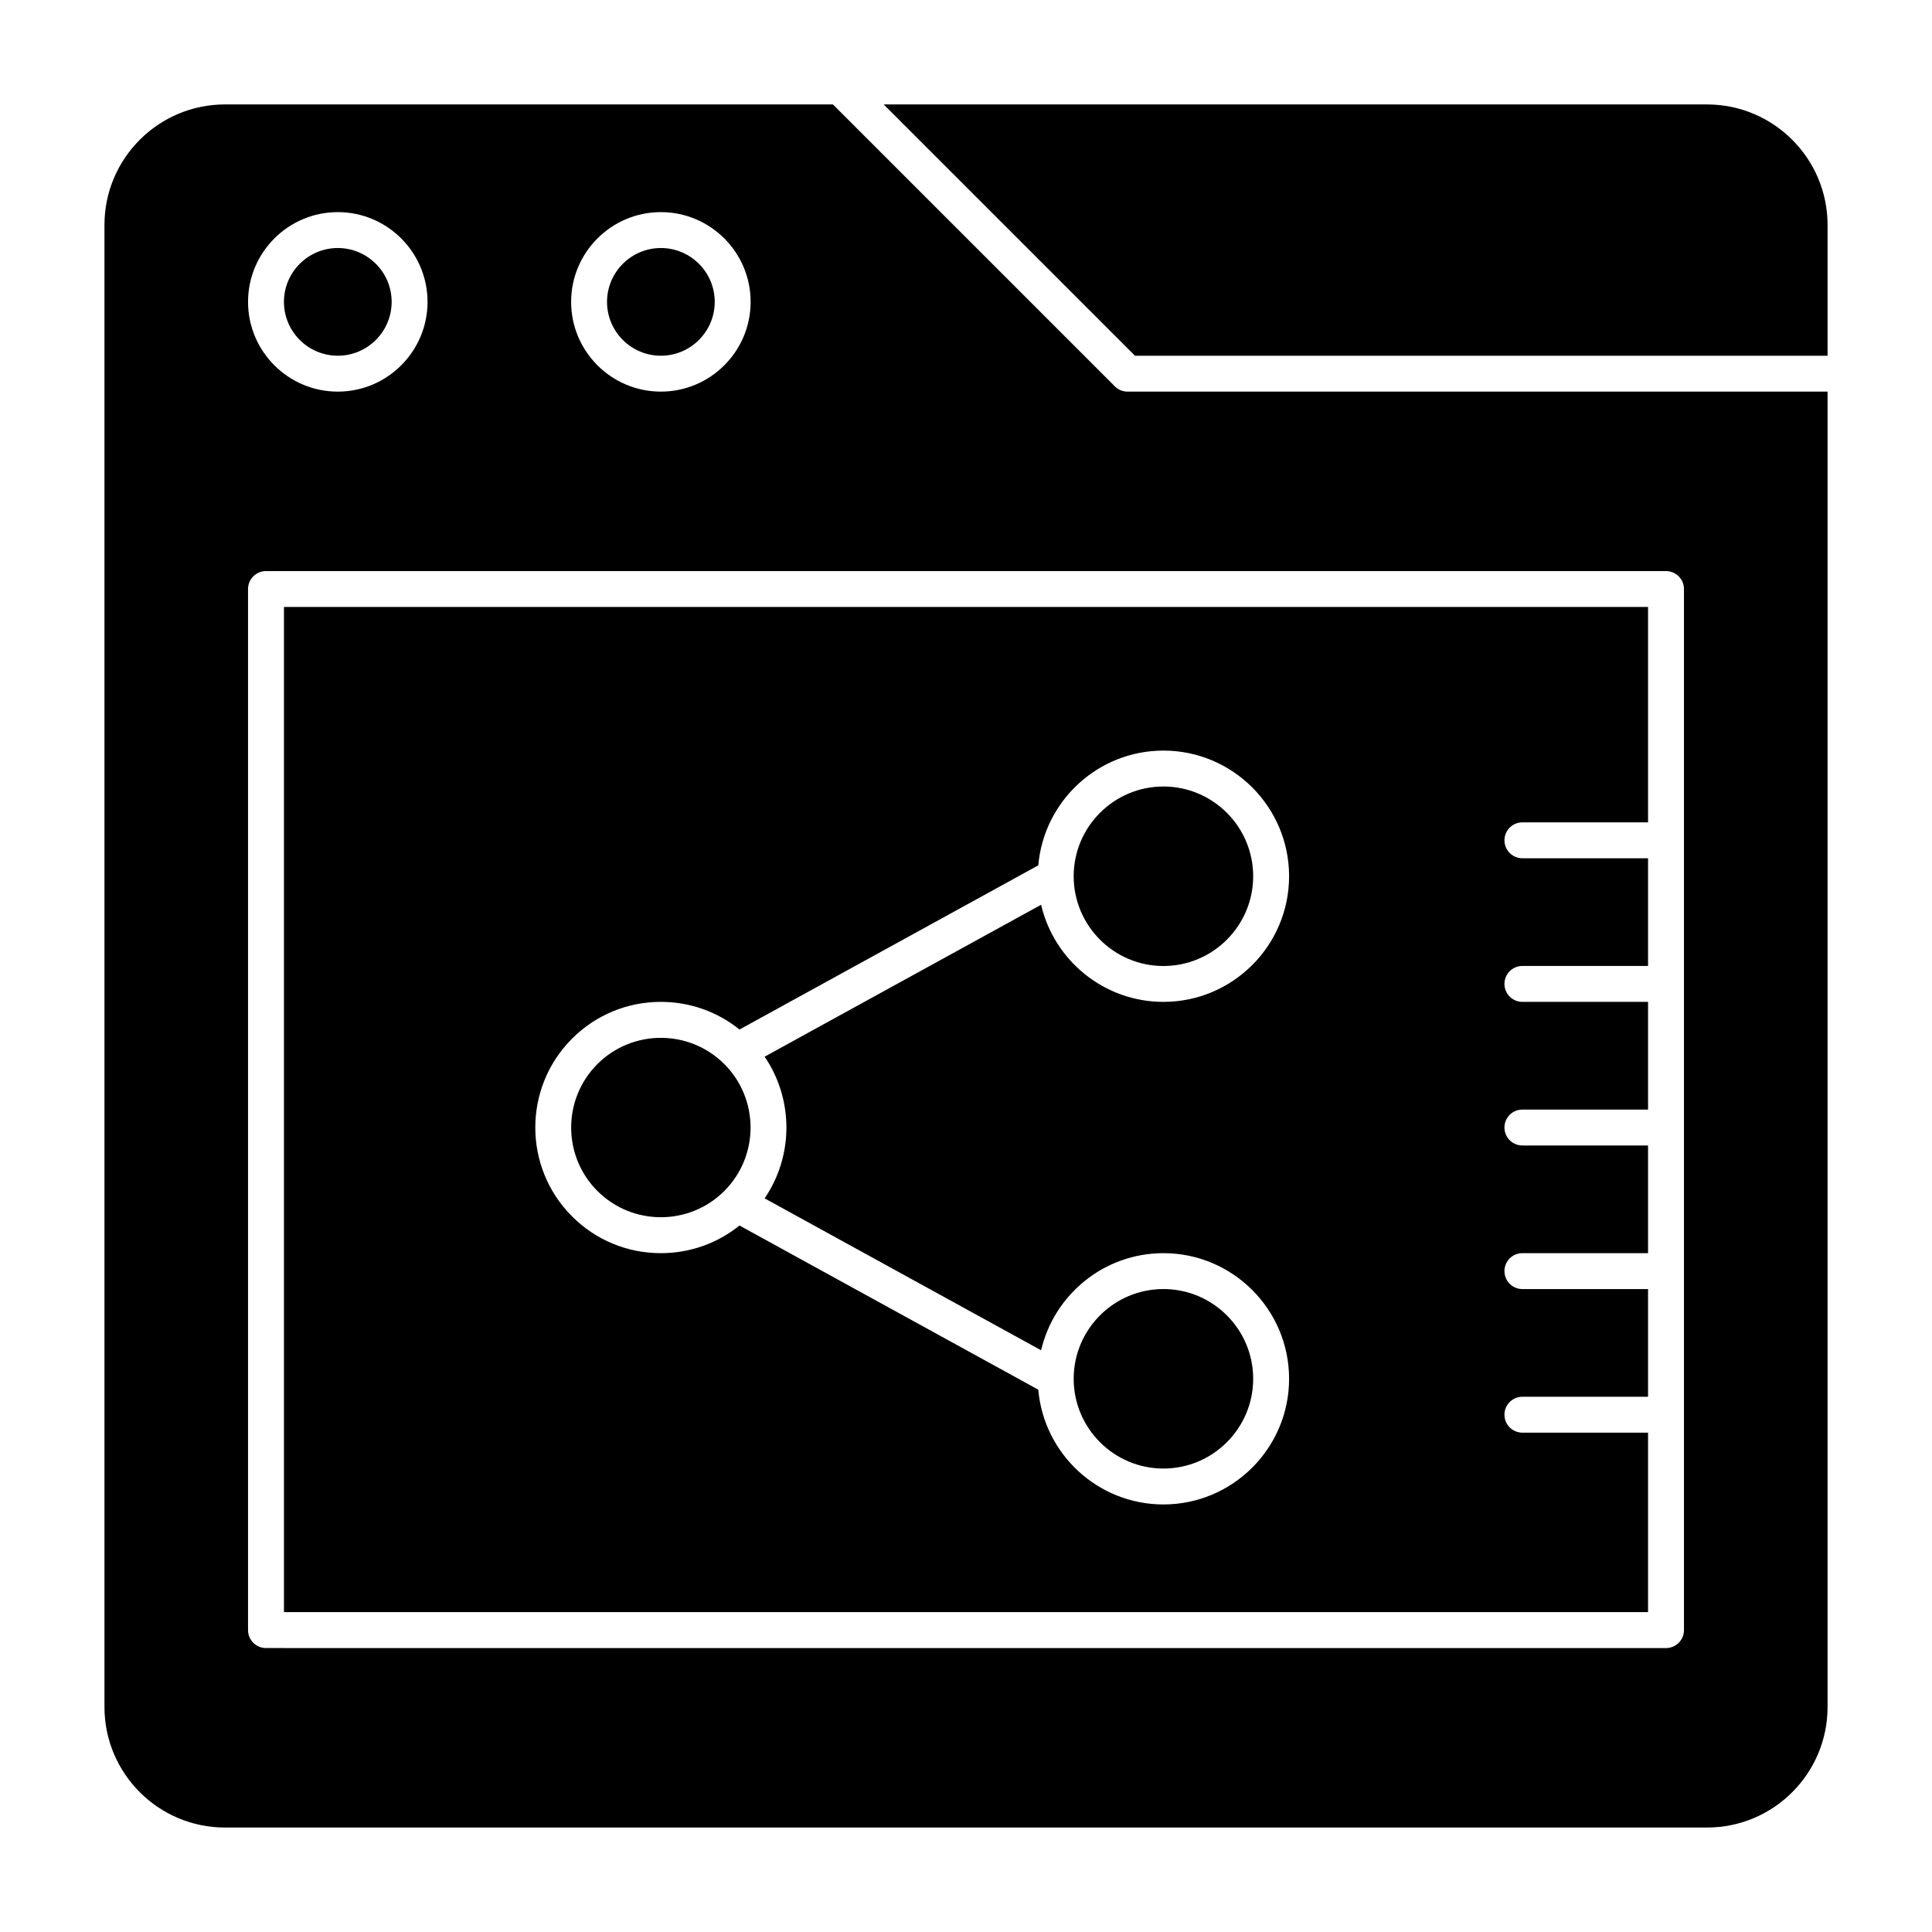 <?xml version="1.0" encoding="UTF-8"?>
<!-- Uploaded to: ICON Repo, www.svgrepo.com, Generator: ICON Repo Mixer Tools -->
<svg fill="#000000" width="800px" height="800px" version="1.1" viewBox="144 144 512 512" xmlns="http://www.w3.org/2000/svg">
 <g>
  <path d="m452.32 533.18c13.113 0 23.785-10.668 23.785-23.785 0-13.113-10.668-23.785-23.785-23.785-13.113 0-23.785 10.668-23.785 23.785 0.004 13.117 10.672 23.785 23.785 23.785z"/>
  <path d="m335.94 425.98c-0.004-0.004-0.008-0.008-0.016-0.012-4.633-4.617-10.711-6.93-16.789-6.93-6.09 0-12.18 2.316-16.816 6.953-9.273 9.273-9.273 24.359 0 33.633 9.273 9.273 24.363 9.273 33.633 0 9.273-9.273 9.273-24.359 0-33.633-0.004 0-0.008-0.008-0.012-0.012z"/>
  <path d="m580.75 523.67h-33.297c-2.629 0-4.758-2.129-4.758-4.758 0-2.629 2.129-4.758 4.758-4.758h33.297v-28.539h-33.297c-2.629 0-4.758-2.129-4.758-4.758s2.129-4.758 4.758-4.758h33.297v-28.535h-33.297c-2.629 0-4.758-2.129-4.758-4.758s2.129-4.758 4.758-4.758h33.297v-28.539h-33.297c-2.629 0-4.758-2.129-4.758-4.758s2.129-4.758 4.758-4.758h33.297v-28.539h-33.297c-2.629 0-4.758-2.129-4.758-4.758 0-2.629 2.129-4.758 4.758-4.758h33.297v-57.078h-361.5v266.37h361.5zm-234.12-62.094 73.273 40.262c3.434-14.73 16.66-25.738 32.422-25.738 18.359 0 33.297 14.938 33.297 33.297 0 18.359-14.938 33.297-33.297 33.297-17.387 0-31.695-13.398-33.164-30.41l-79.188-43.512c-5.891 4.746-13.164 7.328-20.836 7.328-8.895 0-17.254-3.465-23.543-9.754-12.98-12.98-12.98-34.105 0-47.086 6.289-6.289 14.652-9.754 23.543-9.754 7.672 0 14.945 2.582 20.836 7.328l79.188-43.512c1.469-17.012 15.777-30.41 33.164-30.41 18.359 0 33.297 14.938 33.297 33.297 0 18.359-14.938 33.297-33.297 33.297-15.758 0-28.988-11.008-32.422-25.738l-73.273 40.262c7.703 11.281 7.703 26.273 0 37.547z"/>
  <path d="m319.14 238.27c7.867 0 14.27-6.402 14.27-14.27 0-7.867-6.402-14.27-14.27-14.27-7.867 0-14.27 6.402-14.27 14.27 0 7.867 6.398 14.27 14.27 14.27z"/>
  <path d="m233.52 238.27c7.867 0 14.27-6.402 14.27-14.27 0-7.867-6.402-14.27-14.27-14.27s-14.27 6.402-14.27 14.27c0 7.867 6.402 14.27 14.27 14.27z"/>
  <path d="m452.32 400c13.113 0 23.785-10.668 23.785-23.785 0-13.113-10.668-23.785-23.785-23.785-13.113 0-23.785 10.668-23.785 23.785 0.004 13.113 10.672 23.785 23.785 23.785z"/>
  <path d="m596.39 171.68h-218.2l66.594 66.594h183.54v-34.664c0-17.605-14.324-31.93-31.93-31.93z"/>
  <path d="m439.45 246.39-74.715-74.715h-161.12c-17.605 0-31.93 14.324-31.93 31.93v392.78c0 17.605 14.324 31.93 31.93 31.93h392.78c17.605 0 31.93-14.324 31.93-31.93v-348.6h-185.51c-1.262 0-2.473-0.5-3.363-1.391zm-120.31-46.176c13.113 0 23.785 10.668 23.785 23.785 0 13.113-10.668 23.785-23.785 23.785-13.113 0-23.785-10.668-23.785-23.785 0-13.117 10.668-23.785 23.785-23.785zm-85.621 0c13.113 0 23.785 10.668 23.785 23.785 0 13.113-10.668 23.785-23.785 23.785-13.113 0-23.785-10.668-23.785-23.785 0.004-13.117 10.672-23.785 23.785-23.785zm356.75 99.891v275.89c0 2.629-2.129 4.758-4.758 4.758l-371.02-0.004c-2.629 0-4.758-2.129-4.758-4.758v-275.89c0-2.629 2.129-4.758 4.758-4.758h371.02c2.629 0.004 4.762 2.133 4.762 4.762z"/>
 </g>
</svg>